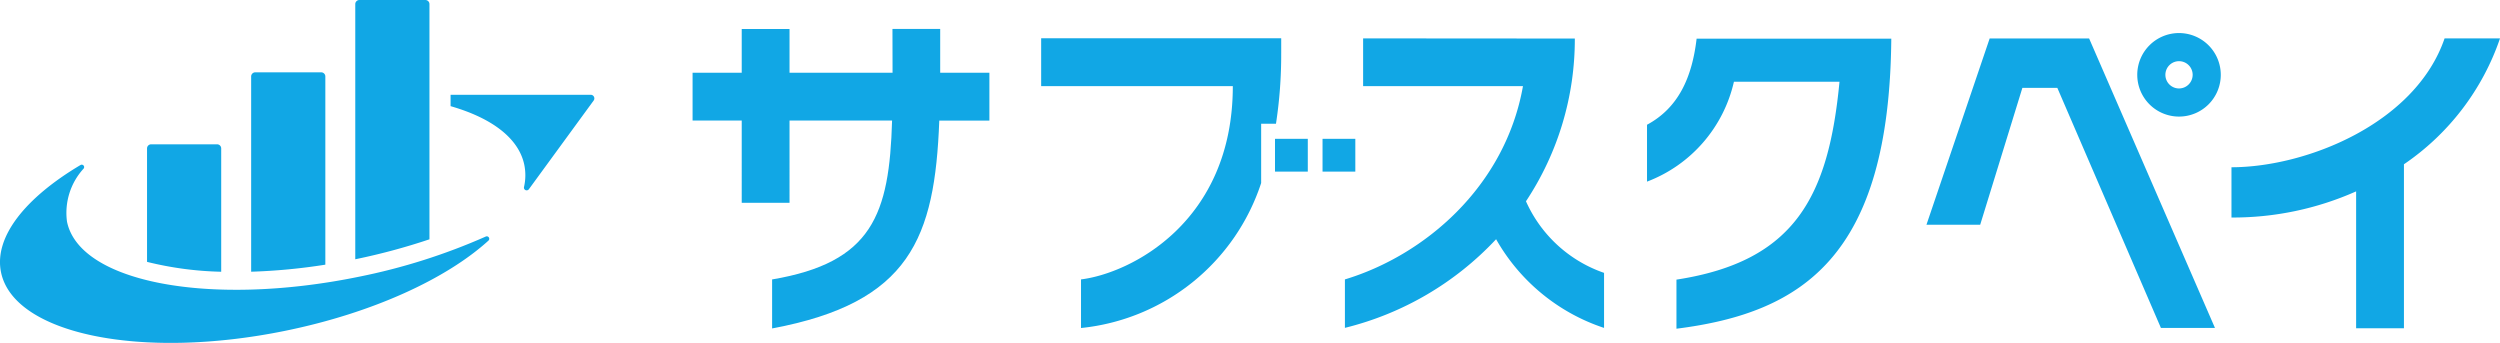 <svg xmlns="http://www.w3.org/2000/svg" xmlns:xlink="http://www.w3.org/1999/xlink" width="177.131" height="24.295" viewBox="0 0 177.131 24.295"><defs><clipPath id="a"><rect width="177.131" height="24.295" fill="none"/></clipPath></defs><g transform="translate(0 0)"><g transform="translate(0 0)" clip-path="url(#a)"><path d="M243.734,11.816v4.035a9.929,9.929,0,0,0,6.158-7.079h7.48c-.775,8.072-3.106,12.726-11.552,14.022v3.478c8.972-1.133,15.087-5.154,15.222-20.551H247.248c-.318,2.725-1.279,4.9-3.514,6.1" transform="translate(-127.039 -2.982)" fill="#11a7e5"/><path d="M171.085,6.724V5.667l-17.008,0V9.057h13.579c0,9.634-7.241,13.258-10.756,13.694v3.443a15.032,15.032,0,0,0,12.764-10.272v-4.2h1.05a32.149,32.149,0,0,0,.37-5" transform="translate(-80.308 -2.954)" fill="#11a7e5"/><rect width="2.323" height="2.323" transform="translate(90.337 9.836)" fill="#11a7e5"/><rect width="2.323" height="2.323" transform="translate(93.705 9.836)" fill="#11a7e5"/><path d="M289.567,5.69l-4.479,13.2h3.807l2.99-9.7h2.475L301.7,26.2h3.829L296.612,5.69Z" transform="translate(-148.594 -2.966)" fill="#11a7e5"/><path d="M319.239,4.892A2.959,2.959,0,1,0,322.2,7.851a2.962,2.962,0,0,0-2.958-2.959m0,3.925a.966.966,0,1,1,.965-.966.968.968,0,0,1-.965.966" transform="translate(-164.852 -2.55)" fill="#11a7e5"/><path d="M120.043,4.277h-3.388c0,1.094.006,2.127.007,3.107h-7.3v-3.1h-3.387v3.1h-3.482v3.386h3.482V16.6h3.387V10.771h7.266c-.191,6.667-1.405,10.06-8.5,11.257V25.5c9.772-1.829,11.529-6.395,11.844-14.725h3.551V7.384h-3.486c.005-.993,0-2.026,0-3.107" transform="translate(-53.422 -2.229)" fill="#11a7e5"/><path d="M211.849,17.22a20.749,20.749,0,0,0,3.463-11.532v0l-15-.011V9.06h11.326c-1.27,7.153-7,12-12.616,13.694v3.433a21.808,21.808,0,0,0,10.712-6.281,13.755,13.755,0,0,0,7.649,6.284v-3.9a9.418,9.418,0,0,1-5.53-5.067" transform="translate(-103.732 -2.957)" fill="#11a7e5"/><path d="M349.252,5.68h-3.926c-2.071,6.048-9.823,9.131-15.1,9.131v3.562a21.479,21.479,0,0,0,8.832-1.853v9.7h3.388V14.6a17.7,17.7,0,0,0,6.806-8.916" transform="translate(-172.121 -2.961)" fill="#11a7e5"/><path d="M57.831,16.956V.293A.292.292,0,0,0,57.539,0H52.867a.292.292,0,0,0-.292.293V18.37h0a44.891,44.891,0,0,0,5.252-1.413" transform="translate(-27.403 0)" fill="#11a7e5"/><path d="M42.423,11a.292.292,0,0,0-.292-.292H37.459a.292.292,0,0,0-.292.292V24.835a41.887,41.887,0,0,0,5.256-.5Z" transform="translate(-19.372 -5.583)" fill="#11a7e5"/><path d="M27.015,21.648a.291.291,0,0,0-.292-.291H22.052a.291.291,0,0,0-.292.291v8.038a23.942,23.942,0,0,0,5.255.7Z" transform="translate(-11.342 -11.132)" fill="#11a7e5"/><path d="M34.419,29.459a43.067,43.067,0,0,1-8.991,2.849c-10.538,2.158-19.8.41-20.681-3.906a4.642,4.642,0,0,1,1.18-3.759.171.171,0,0,0-.223-.251C1.8,26.71-.44,29.489.072,31.987.97,36.374,10,38.23,20.238,36.132c6.2-1.268,11.413-3.695,14.37-6.384a.175.175,0,0,0-.189-.289" transform="translate(0 -12.7)" fill="#11a7e5"/><path d="M76.609,14.026H66.681v.806c2.9.834,4.834,2.26,5.225,4.168a3.717,3.717,0,0,1-.023,1.562.193.193,0,0,0,.344.157l4.591-6.285a.257.257,0,0,0-.208-.408" transform="translate(-34.756 -7.311)" fill="#11a7e5"/></g></g></svg>